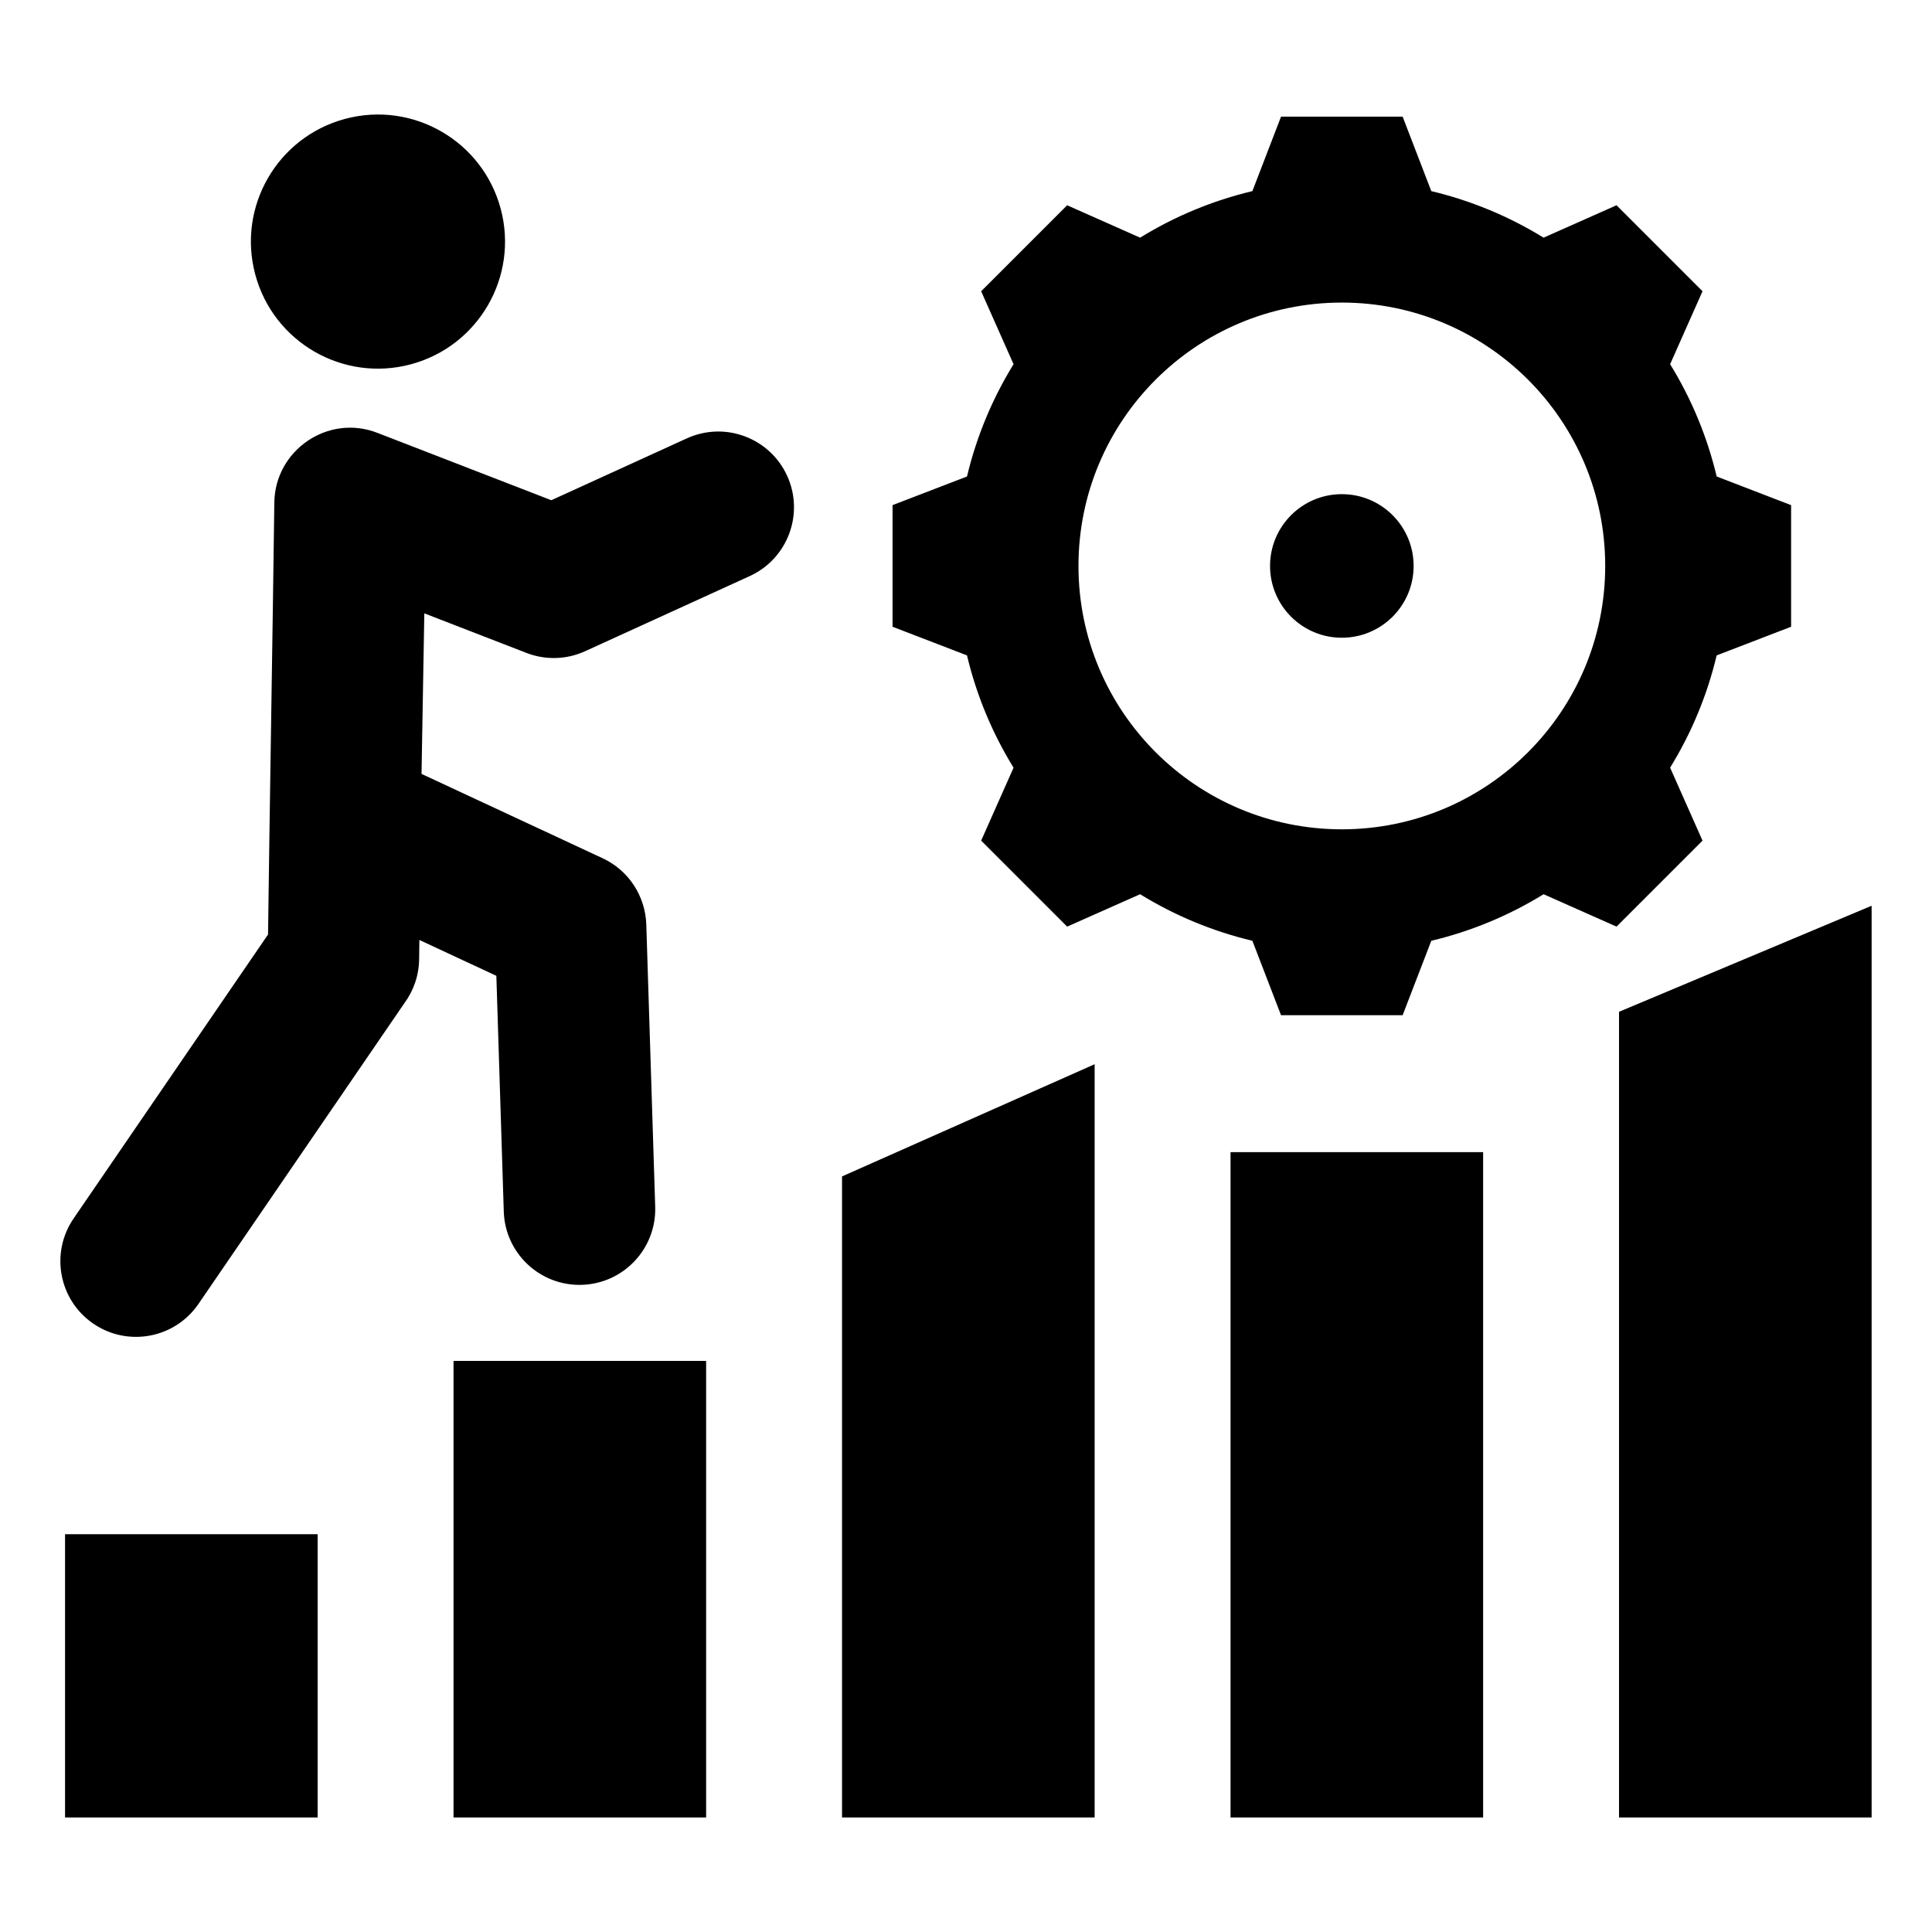 <svg xmlns="http://www.w3.org/2000/svg" id="Layer_1" height="512" viewBox="0 0 512 512" width="512"><path clip-rule="evenodd" d="m91.451 31.503c17.961-4.813 36.423 5.846 41.235 23.807 4.813 17.961-5.846 36.422-23.807 41.235s-36.423-5.846-41.235-23.807c-4.813-17.961 5.846-36.422 23.807-41.235zm404.549 208.531-66.942 28.1v213.519h66.942zm-102.956 65.293c-22.314 0-44.628 0-66.941 0v176.325h66.941c0-70.157 0-106.167 0-176.325zm-102.955-23.296-66.942 29.731v169.89h66.942zm65.512-151.074c-10.508 0-19.024 8.516-19.024 19.024s8.516 19.024 19.024 19.024 19.024-8.516 19.024-19.024-8.516-19.024-19.024-19.024zm99.337-4.682c-2.501-10.515-6.669-20.559-12.337-29.762l8.584-19.329-22.788-22.788-19.334 8.587c-9.202-5.666-19.242-9.833-29.755-12.335l-7.594-19.731h-32.226l-7.595 19.731c-10.513 2.502-20.553 6.67-29.754 12.335l-19.335-8.587-22.788 22.788 8.586 19.333c-5.667 9.202-9.834 19.244-12.336 29.757l-19.729 7.594v32.227l19.726 7.593c2.502 10.515 6.67 20.559 12.338 29.762l-8.585 19.329 22.788 22.788 19.335-8.587c9.202 5.666 19.241 9.833 29.754 12.335l7.595 19.731h32.226l7.593-19.726c10.515-2.502 20.559-6.67 29.762-12.338l19.329 8.585 22.788-22.788-8.587-19.335c5.666-9.201 9.834-19.242 12.335-29.754l19.73-7.595v-32.227zm-99.337 93.502c-38.55 0-69.795-31.245-69.795-69.796 0-38.55 31.245-69.796 69.795-69.796 38.551 0 69.796 31.245 69.796 69.796 0 38.55-31.246 69.796-69.796 69.796zm-338.363 186.812h66.94v75.064h-66.94zm169.895-45.942c-22.314 0-44.628 0-66.942 0v121.005h66.942c0-70.157 0-50.848 0-121.005zm-5.087-244.483c10.084-4.588 21.978-.132 26.566 9.952 4.587 10.084.131 21.979-9.953 26.566l-43.605 19.9c-5.239 2.383-10.966 2.325-15.903.306l-26.703-10.344-.739 42.548 47.961 22.338c7.097 3.297 11.357 10.216 11.604 17.537l2.361 74.805c.365 11.081-8.322 20.36-19.403 20.725-11.081.366-20.36-8.322-20.725-19.402l-1.968-62.493-20.399-9.501-.066 5.088c-.051 4.382-1.504 8.42-3.928 11.692l-54.564 79.695c-6.263 9.13-18.742 11.455-27.873 5.192-9.13-6.262-11.455-18.742-5.193-27.873l51.517-75.243c.468-36.261 1.199-78.214 1.667-114.475.171-13.825 14.196-23.563 27.326-18.459l46.077 17.847z" fill-rule="evenodd"></path></svg>